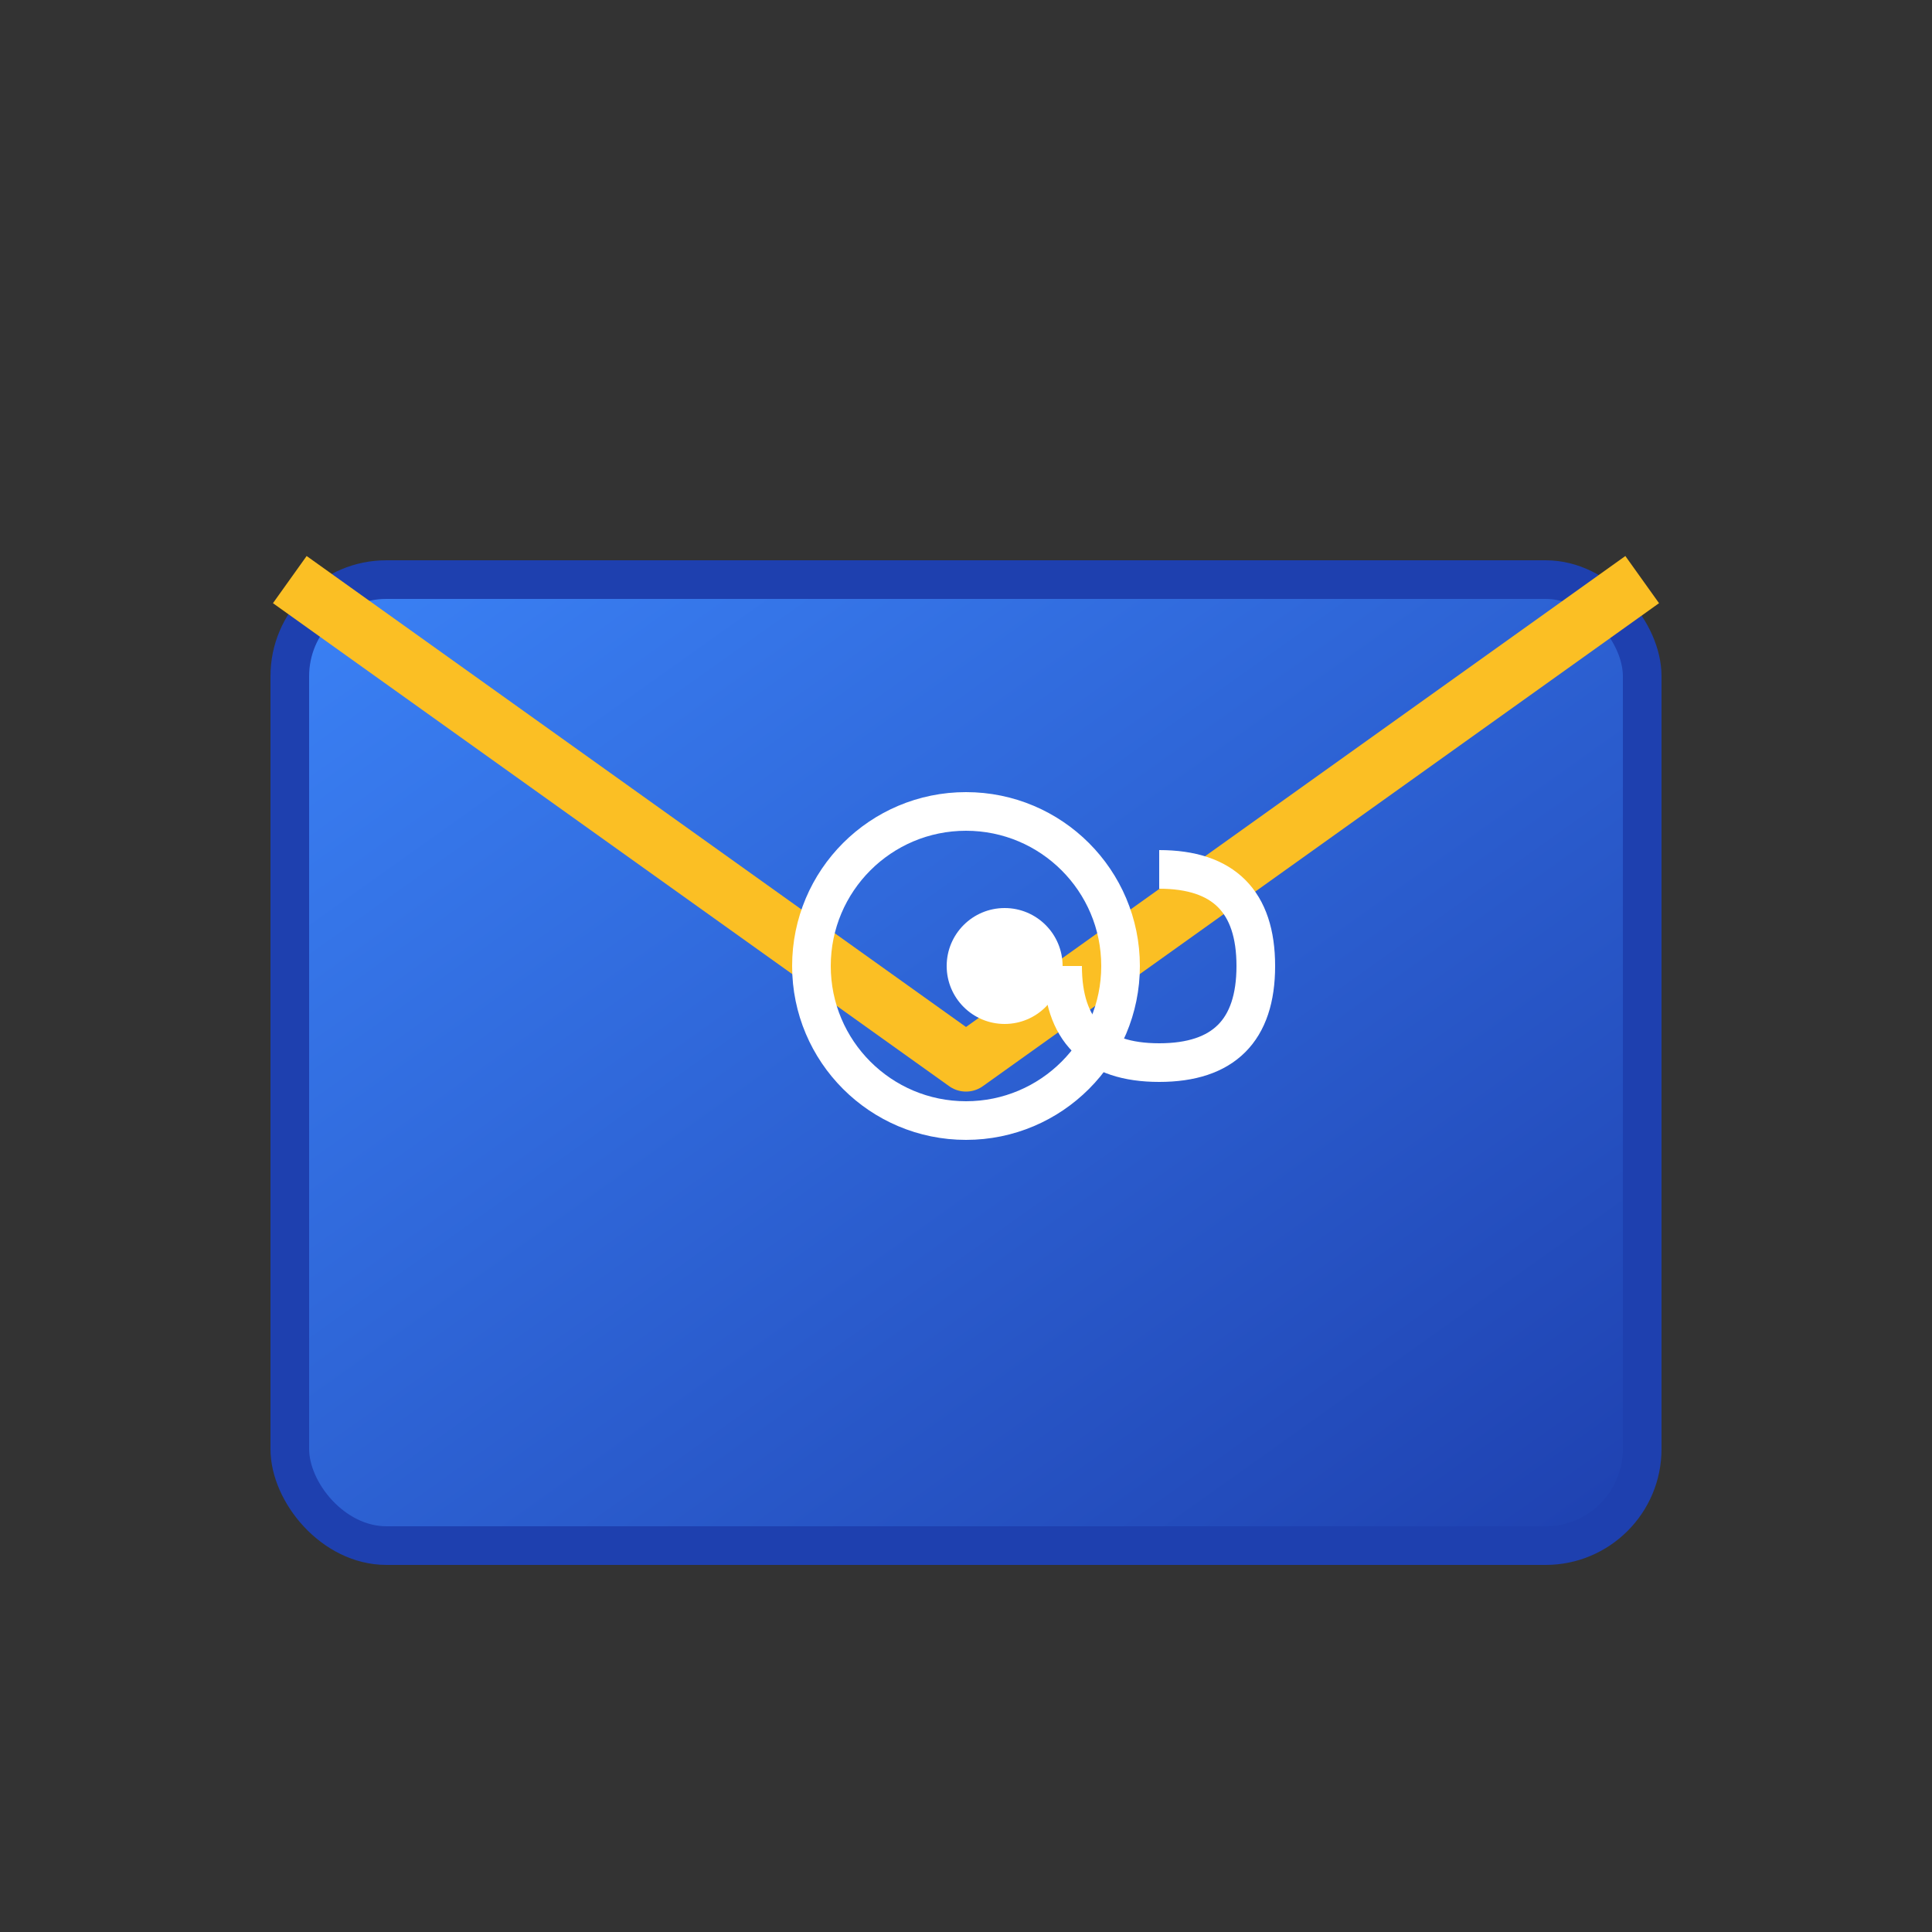 <?xml version="1.0" encoding="UTF-8"?>
<svg xmlns="http://www.w3.org/2000/svg" viewBox="0 0 100 100" width="100" height="100">
  <rect x="0" y="0" width="100" height="100" fill="#333333" stroke="none"/>
  <defs>
    <linearGradient id="envelopeGradient" x1="0%" y1="0%" x2="100%" y2="100%">
      <stop offset="0%" style="stop-color:#3B82F6;stop-opacity:1" />
      <stop offset="100%" style="stop-color:#1E40AF;stop-opacity:1" />
    </linearGradient>
  </defs>
  
  <!-- Envelope body -->
  <rect x="15" y="30" width="70" height="50" rx="5" fill="url(#envelopeGradient)" stroke="#1E40AF" stroke-width="2"/>
  
  <!-- Envelope flap -->
  <path d="M15 30 L50 55 L85 30" fill="none" stroke="#FBBF24" stroke-width="3" stroke-linejoin="round"/>
  
  <!-- @ symbol -->
  <circle cx="50" cy="50" r="8" fill="none" stroke="white" stroke-width="2"/>
  <circle cx="52" cy="50" r="3" fill="white"/>
  <path d="M60 45 Q65 45 65 50 Q65 55 60 55 Q55 55 55 50" fill="none" stroke="white" stroke-width="2"/>
</svg>